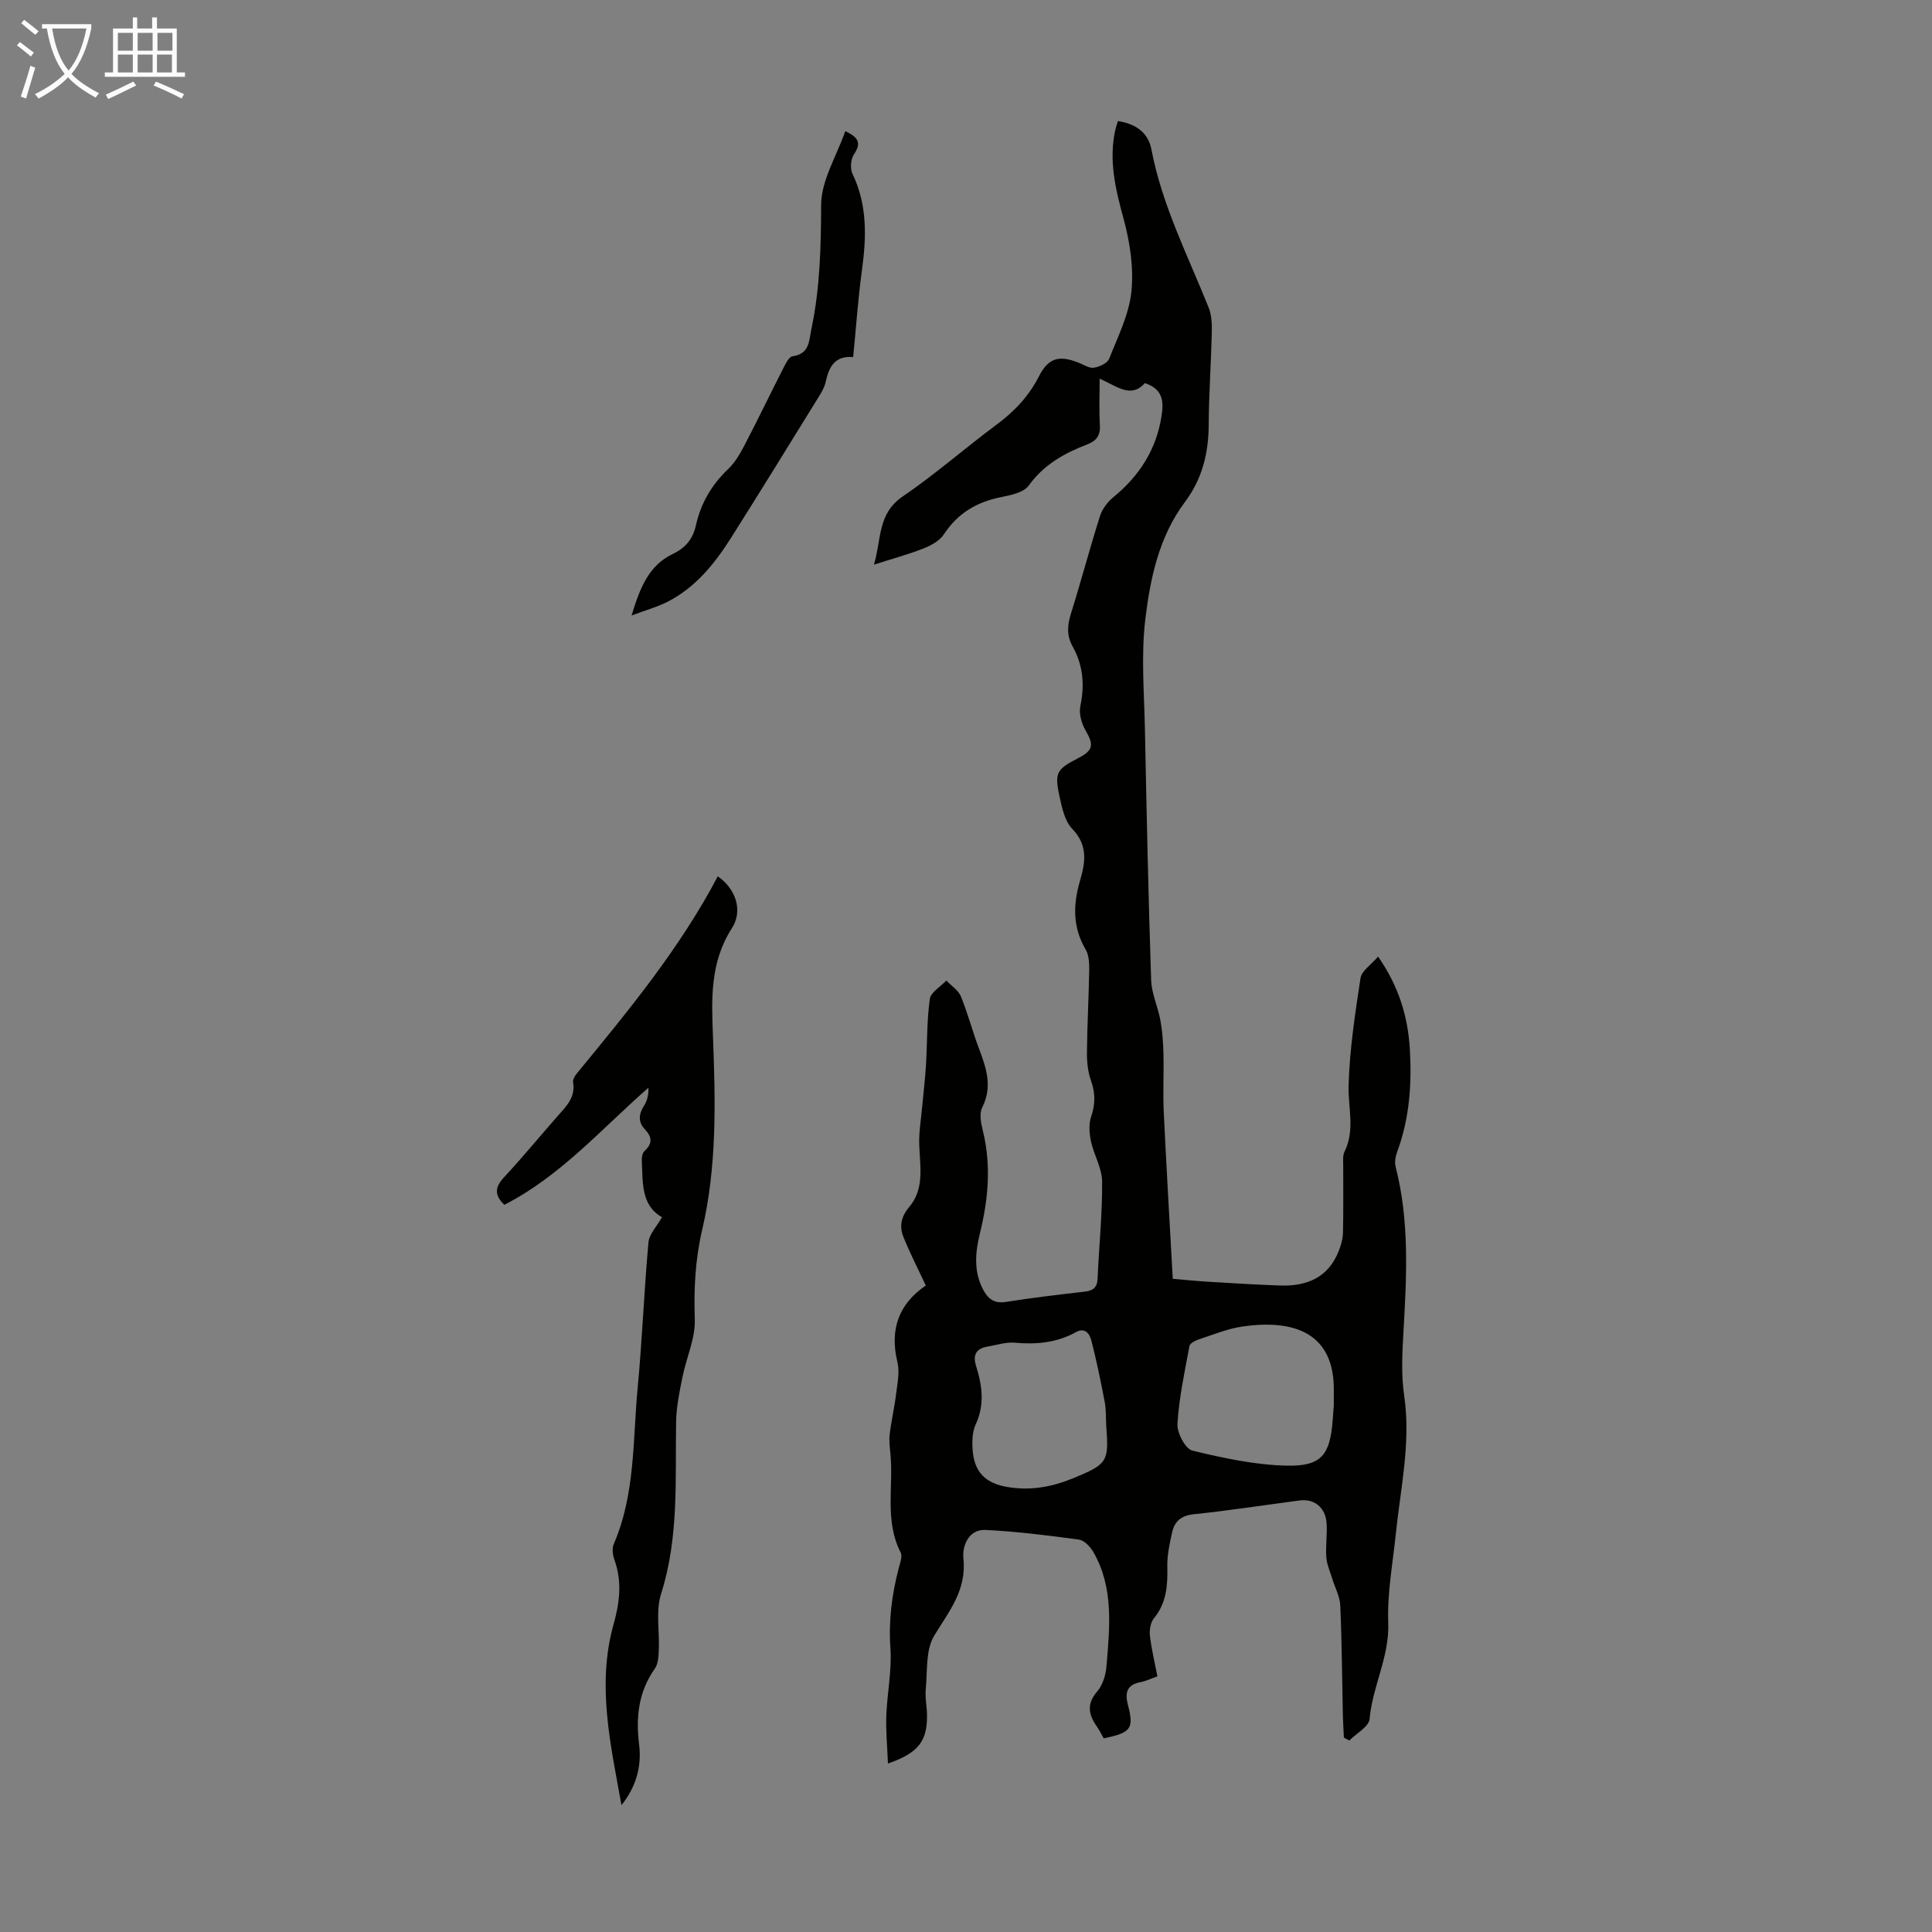 <svg enable-background="new 0 0 400 400" viewBox="0 0 400 400" xmlns="http://www.w3.org/2000/svg"><rect x="0" y="0" width="400" height="400" fill="#808080" stroke="none"/><g fill="#010100"><path d="m183.84 365.12c-.14-3.61-.45-6.76-.34-9.89.17-4.67 1.17-9.37.85-14-.4-5.7.31-11.12 1.72-16.55.28-1.07.82-2.44.4-3.25-3.37-6.58-1.45-13.65-2.12-20.46-.13-1.33-.31-2.7-.15-4.02.34-2.8.99-5.55 1.33-8.35.27-2.19.77-4.55.27-6.61-1.67-6.86.39-12.11 5.88-15.84-1.63-3.48-3.29-6.71-4.64-10.06-.88-2.18-.48-4.21 1.2-6.19 3.21-3.79 2.23-8.4 2.08-12.86-.09-2.6.36-5.22.6-7.83.26-2.93.63-5.85.8-8.79.27-4.53.16-9.11.79-13.59.2-1.41 2.23-2.55 3.42-3.82 1.03 1.09 2.49 2.01 3.02 3.31 1.44 3.5 2.38 7.21 3.73 10.76 1.53 4.03 2.85 7.91.67 12.23-.61 1.22-.28 3.12.09 4.6 1.83 7.25 1.19 14.37-.58 21.53-.94 3.82-1.29 7.75.64 11.47 1 1.94 2.29 3.04 4.77 2.64 5.41-.86 10.86-1.5 16.3-2.13 1.72-.2 2.59-.82 2.67-2.67.3-6.71.99-13.41.94-20.11-.02-2.78-1.69-5.51-2.3-8.33-.35-1.64-.5-3.56.02-5.09.88-2.58.91-4.88-.01-7.45-.66-1.83-.87-3.91-.85-5.88.05-5.71.38-11.41.47-17.11.02-1.41-.06-3.05-.74-4.2-2.7-4.58-2.61-9.26-1.19-14.15 1.1-3.79 1.76-7.35-1.57-10.81-1.62-1.69-2.2-4.6-2.72-7.07-.97-4.56-.43-5.34 3.8-7.51 3.3-1.7 3.43-2.77 1.63-5.88-.82-1.42-1.37-3.46-1.04-5.01.92-4.37.56-8.44-1.61-12.32-1.23-2.21-1.11-4.32-.37-6.69 2.1-6.72 3.9-13.53 6.02-20.24.46-1.46 1.54-2.94 2.74-3.92 5.42-4.43 8.94-9.86 10.03-16.87.48-3.1.24-5.58-3.46-6.79-2.91 3.26-5.8.62-9.36-.92 0 3.46-.14 6.53.05 9.58.13 2.14-.66 3.27-2.6 4.02-4.73 1.82-9 4.17-12.12 8.52-1.03 1.43-3.66 1.99-5.66 2.39-5.07.99-9.04 3.32-11.93 7.73-.88 1.34-2.66 2.3-4.23 2.92-3.11 1.23-6.36 2.1-10.24 3.34 1.58-5.24.7-10.53 5.94-14.1 6.74-4.59 12.9-10.02 19.46-14.89 3.67-2.72 6.64-5.84 8.73-9.94 1.99-3.91 4.19-4.49 8.29-2.86 1.03.41 2.16 1.17 3.12 1.02 1.15-.18 2.79-.93 3.16-1.86 1.81-4.57 4.13-9.18 4.61-13.95.5-4.94-.32-10.24-1.64-15.08-1.68-6.14-3.1-12.11-1.68-18.44.12-.52.31-1.03.53-1.74 3.67.58 6.26 2.35 6.94 5.92 2.2 11.55 7.53 21.93 11.84 32.71.63 1.57.69 3.46.65 5.2-.15 6.35-.61 12.7-.64 19.06-.03 5.89-1.34 11.2-4.94 16.01-5.34 7.13-7.16 15.73-8.18 24.21-.91 7.58-.23 15.36-.08 23.04.34 17.23.71 34.46 1.28 51.68.09 2.83 1.42 5.59 1.93 8.43.41 2.25.56 4.56.62 6.84.1 4.01-.13 8.02.06 12.02.54 11.4 1.22 22.79 1.87 34.59 2.62.22 5.12.47 7.64.62 4.8.29 9.6.58 14.41.76 5.56.21 10.1-1.53 12.3-7.12.48-1.21.86-2.54.89-3.83.11-4.59.03-9.18.05-13.77.01-1-.15-2.14.26-2.97 2.24-4.52.72-9.15.85-13.75.22-7.42 1.34-14.84 2.47-22.2.24-1.52 2.21-2.78 3.64-4.46 4.31 6.2 6.16 12.45 6.57 19.11.43 7.19-.05 14.31-2.57 21.17-.37 1-.63 2.25-.37 3.23 2.91 11.35 2.27 22.84 1.61 34.36-.25 4.33-.47 8.77.16 13.03 1.42 9.74-.76 19.16-1.74 28.69-.63 6.11-1.79 12.26-1.56 18.34.27 7.05-3.27 13.13-3.86 19.91-.14 1.6-2.74 2.99-4.2 4.47-.37-.2-.75-.4-1.12-.61-.07-1.5-.18-3-.21-4.5-.17-7.61-.21-15.22-.54-22.82-.08-1.89-1.1-3.74-1.67-5.61-.44-1.45-1.11-2.9-1.22-4.38-.17-2.33.21-4.7.06-7.04-.21-3.26-2.52-5.15-5.57-4.75-7.32.96-14.62 2.1-21.95 2.86-2.57.27-3.93 1.44-4.44 3.66-.54 2.35-1.07 4.78-1.02 7.16.09 3.9-.15 7.53-2.78 10.74-.71.86-.95 2.42-.82 3.59.31 2.76.98 5.47 1.55 8.41-1.26.44-2.37.99-3.54 1.21-2.82.55-3.21 2.2-2.57 4.68 1.28 4.97.69 5.75-5.01 6.95-.47-.82-.9-1.72-1.47-2.53-1.68-2.43-2.09-4.6.11-7.16 1.15-1.34 1.8-3.45 1.94-5.27.65-8.01 1.55-16.13-2.69-23.57-.64-1.12-1.91-2.47-3.03-2.62-6.41-.88-12.86-1.68-19.31-2-3.61-.18-4.86 3.46-4.6 5.85.71 6.62-2.97 10.97-6.05 16.05-1.79 2.95-1.38 7.29-1.74 11.03-.17 1.76.22 3.57.26 5.36.05 5.39-1.7 7.85-8.09 10.07zm92.31-74.13c0-1.08-.01-1.98 0-2.87.22-11.85-7.78-15.08-18.9-13.48-3.06.44-6.01 1.67-8.97 2.64-.76.25-1.9.81-2.01 1.38-1 5.35-2.16 10.71-2.49 16.12-.12 1.86 1.63 5.2 3.08 5.55 6.44 1.56 13.08 2.99 19.67 3.12 7.08.13 8.83-2.28 9.38-9.31.09-1.11.17-2.23.24-3.15zm-47.11 4.3c-.1-1.68-.01-3.39-.32-5.02-.81-4.26-1.68-8.51-2.76-12.71-.34-1.33-1.26-2.83-3.21-1.75-3.97 2.21-8.21 2.58-12.67 2.18-1.83-.16-3.74.49-5.6.8-2.38.4-3.12 1.72-2.39 4.04 1.27 4.01 1.81 8.03-.08 12.07-.46.98-.65 2.17-.68 3.27-.12 4.72 1.03 8.56 6.99 9.65 4.96.91 9.54.03 14.06-1.84 6.89-2.86 7.22-3.37 6.66-10.69z"/><path d="m128.67 373.74c-2.23-12.48-5.17-24.85-1.63-37.46 1.27-4.52 1.79-8.88.15-13.4-.35-.97-.5-2.32-.11-3.22 4.48-10.35 3.91-21.48 4.94-32.33.96-10.02 1.32-20.1 2.24-30.12.16-1.73 1.76-3.33 2.8-5.2-4.43-2.5-3.95-7.32-4.18-11.86-.03-.61.14-1.45.55-1.83 1.71-1.56 1.59-2.93.05-4.55-1.42-1.5-1.23-3.15-.12-4.88.65-1.02.94-2.27.89-3.69-9.75 8.54-18.21 18.31-29.83 24.24-2.22-2.12-1.87-3.77 0-5.77 3.81-4.09 7.36-8.43 11.06-12.63 1.77-2.01 3.72-3.88 3.17-6.98-.09-.54.35-1.29.75-1.78 10.65-12.96 21.34-25.88 29.21-40.85 3.65 2.53 5.32 7.03 2.9 10.79-4.54 7.05-4.19 14.67-3.9 22.32.52 13.44.85 26.88-2.23 40.07-1.44 6.18-1.75 12.24-1.53 18.55.13 3.97-1.77 7.98-2.57 12.02-.61 3.04-1.25 6.14-1.3 9.22-.2 11.94.61 23.89-3.11 35.59-1.14 3.58-.29 7.77-.47 11.68-.06 1.29-.13 2.83-.83 3.81-3.39 4.8-3.95 10.07-3.25 15.7.57 4.6-.66 8.82-3.65 12.56z"/><path d="m130.76 127.43c1.74-5.74 3.58-10.37 8.5-12.72 2.67-1.28 4.18-3.1 4.81-5.9 1.02-4.59 3.25-8.44 6.7-11.71 1.42-1.34 2.46-3.17 3.38-4.93 2.79-5.35 5.4-10.79 8.14-16.16.44-.86 1.08-2.14 1.78-2.24 3.6-.53 3.38-3.11 3.95-5.8 1.78-8.48 1.95-16.96 1.99-25.59.03-5.04 3.2-10.07 5-15.23 2.48 1.19 3.49 2.3 1.82 4.75-.69 1.01-.86 3-.33 4.09 3.11 6.47 2.89 13.13 1.95 19.98-.8 5.86-1.2 11.77-1.81 17.96-3.86-.34-5.03 2.11-5.7 5.17-.21.96-.71 1.88-1.23 2.73-6.11 9.89-12.2 19.79-18.41 29.61-3.38 5.33-7.34 10.21-13.1 13.16-2.13 1.08-4.47 1.71-7.44 2.83z"/></g><path d="m6.4 11.7c-1-.8-1.9-1.6-2.9-2.3l.6-.7c.9.7 1.9 1.4 2.9 2.2zm-2.1 8.3c.7-2.1 1.4-4.2 2-6.4.2.1.6.3 1 .4-.7 2.3-1.3 4.4-1.9 6.4zm3-12.8c-1.1-.9-2.1-1.7-2.9-2.4l.6-.7c1 .8 2 1.5 3 2.4zm1.4-1.3v-.9h10.2v.9c-.9 4.2-2.3 7.3-4.1 9.4 1.3 1.4 3.2 2.7 5.7 4-.2.2-.4.5-.7.9-2.5-1.4-4.4-2.7-5.7-4.2-1.4 1.5-3.5 3-6.1 4.4 0 0 0 0-.1-.1-.3-.4-.5-.7-.7-.8 2.7-1.3 4.7-2.8 6.2-4.2-1.8-2.2-3-5.3-3.7-9.4zm9.2 0h-7.1c.6 3.8 1.7 6.7 3.4 8.7 1.7-2 2.9-4.8 3.7-8.7z" fill="#fafbfa"/><path d="m31.6 3.6h.9v2.3h4.1v9.1h1.7v.9h-16.6v-.9h1.7v-9.1h4.1v-2.3h.9v2.3h3.1v-2.3zm-4 13.3.6.8c-1.9.9-3.8 1.9-5.8 2.8-.2-.3-.3-.6-.5-.9 2-.9 3.9-1.8 5.7-2.7zm-3.2-10.1v3.7h3.1v-3.7zm0 4.5v3.7h3.1v-3.7zm4.1-4.5v3.7h3.1v-3.7zm0 4.5v3.7h3.1v-3.7zm9.1 9.1c-2.1-1.1-4.1-2-5.8-2.7l.5-.8c2.2.9 4.1 1.8 5.8 2.6zm-1.9-13.6h-3.1v3.7h3.1zm-3.2 4.5v3.7h3.1v-3.7z" fill="#fafbfa"/></svg>